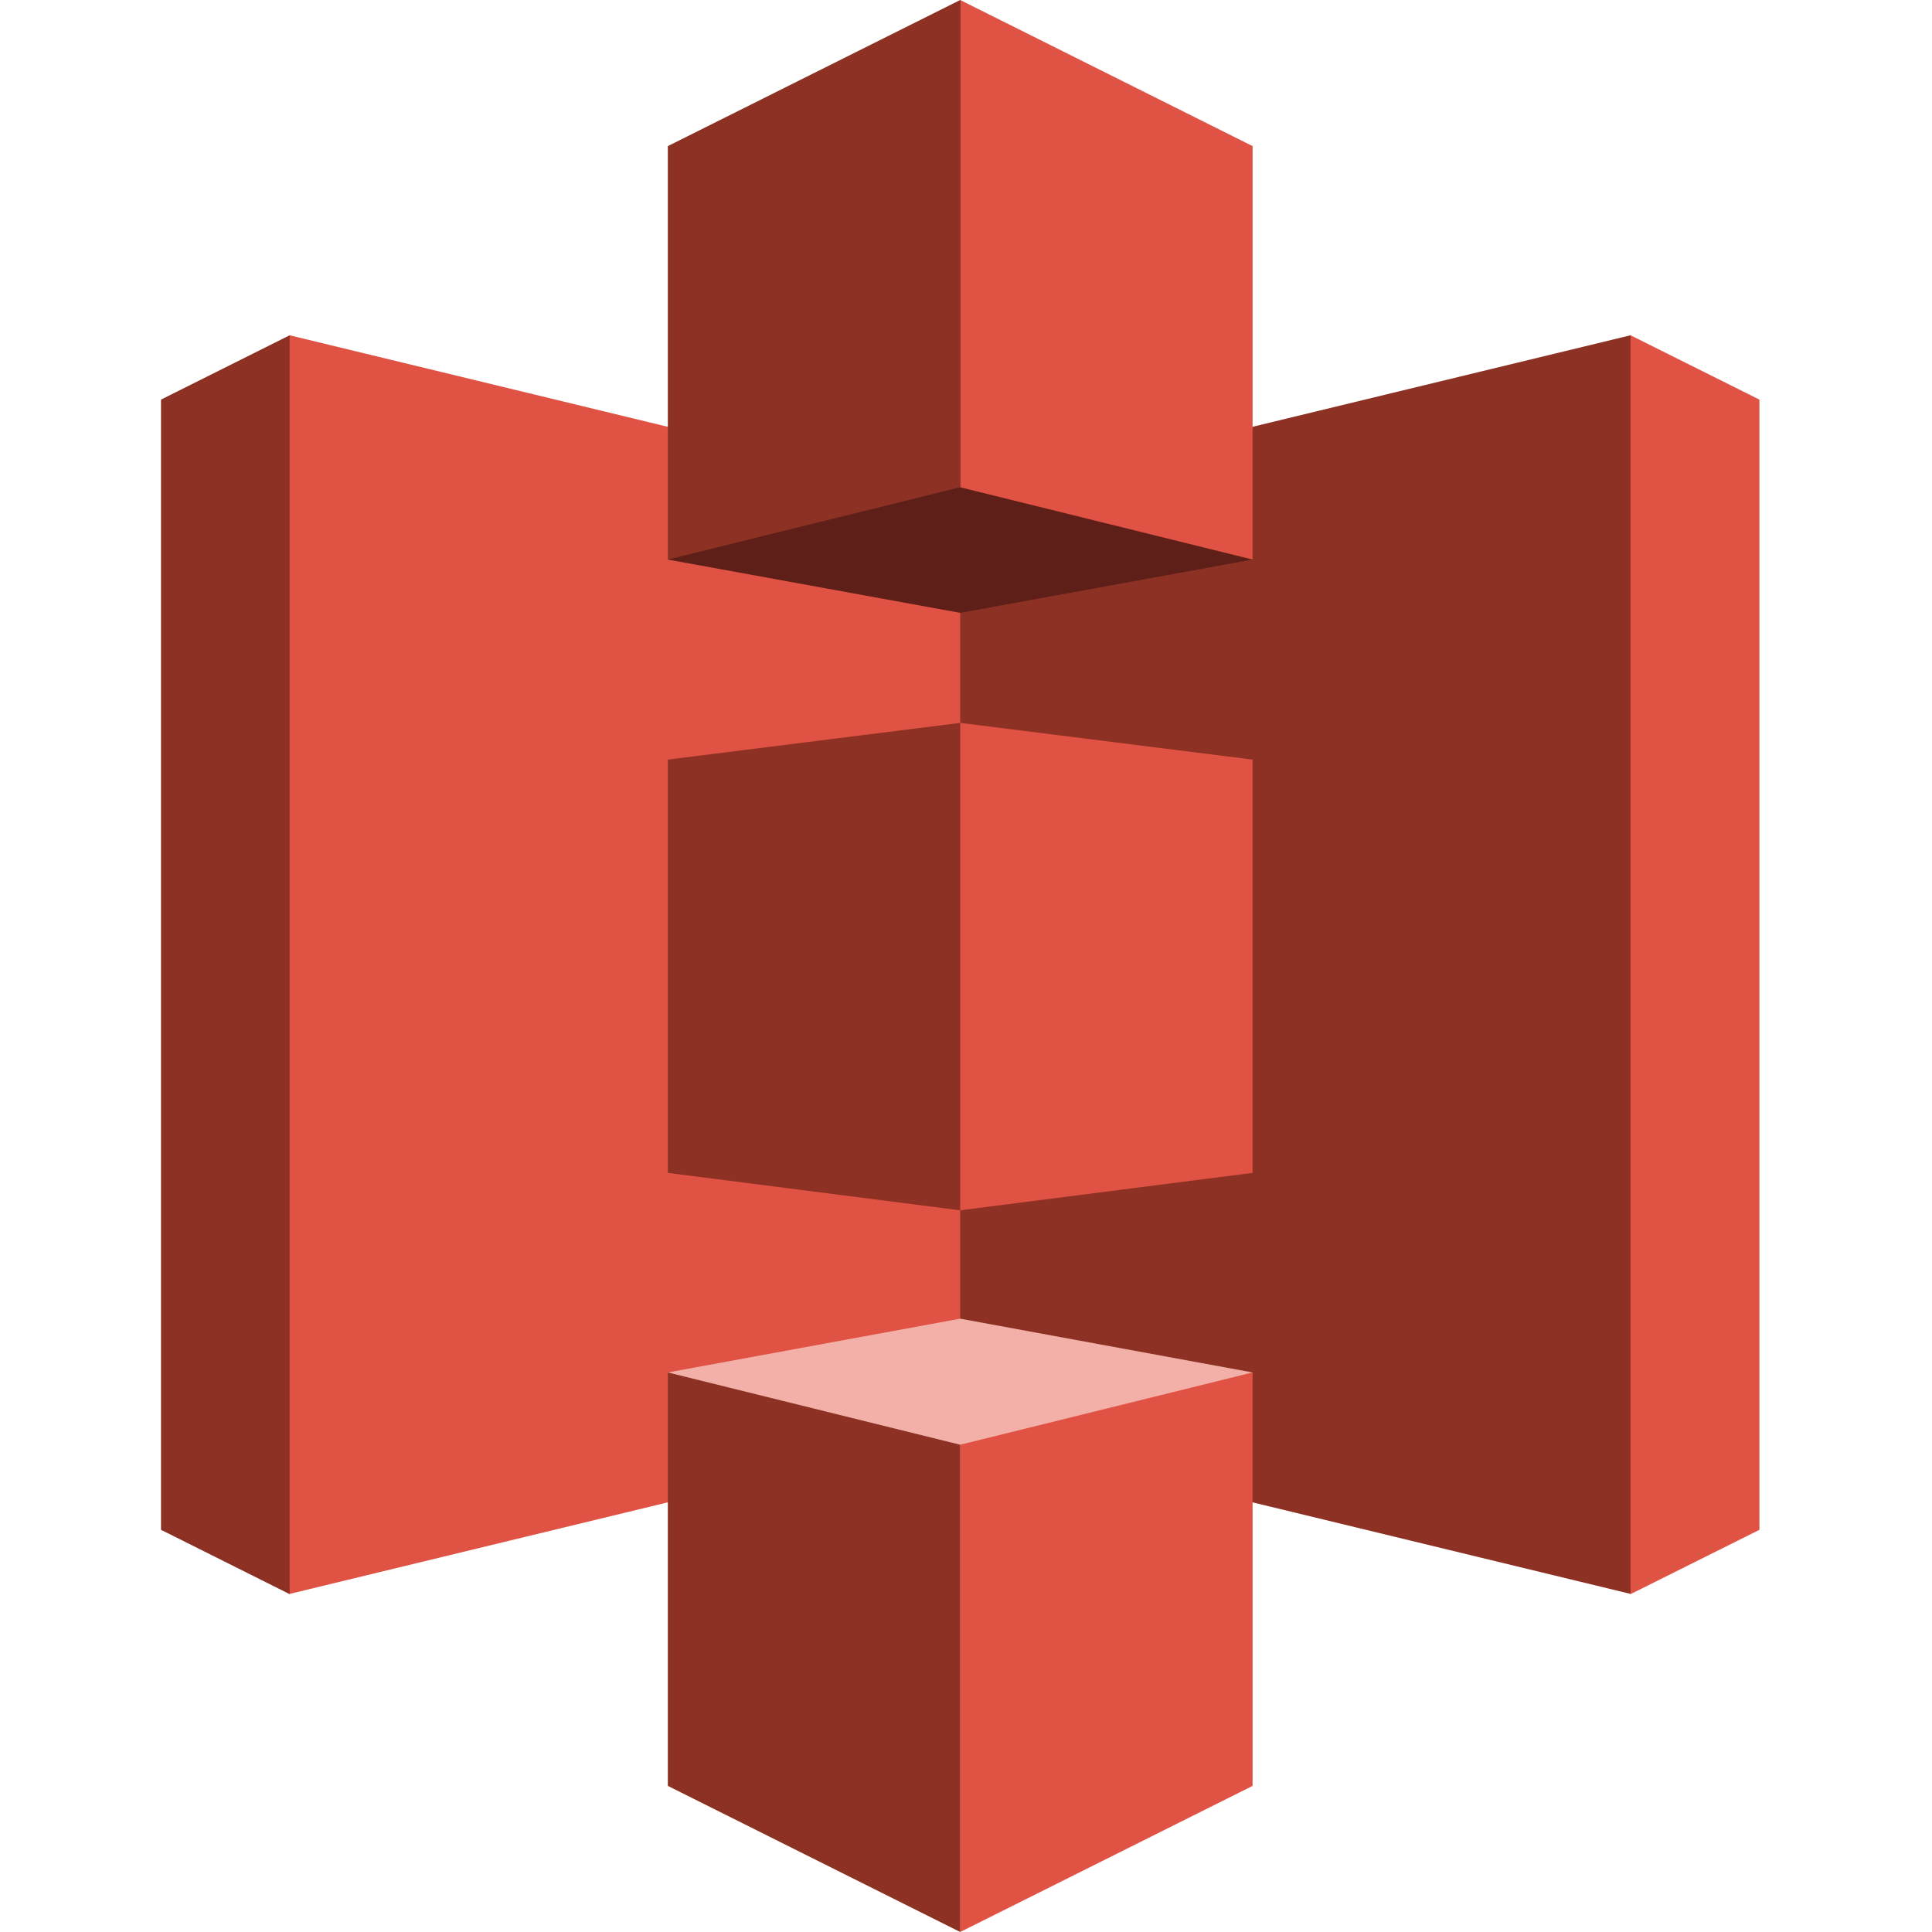 <svg width="24" height="24" viewBox="0 0 24 24" fill="none" xmlns="http://www.w3.org/2000/svg">
<path d="M3.598 4.165L2 4.964V19.004L3.598 19.803L7.52 11.982L3.598 4.165Z" fill="#8C3123"/>
<path d="M11.928 17.783L3.598 19.8V4.165L11.928 6.181L15.864 12.006L11.928 17.783Z" fill="#E05243"/>
<path d="M11.928 17.783L20.255 19.8L21.695 12.181L20.255 4.165L11.928 6.181V17.783Z" fill="#8C3123"/>
<path d="M20.255 4.165L21.856 4.964V19.004L20.255 19.803V4.165Z" fill="#E05243"/>
<path d="M8.296 14.57L11.928 15.035L14.808 12.006L11.928 8.98L8.296 9.436V14.57Z" fill="#8C3123"/>
<path d="M15.56 6.951L11.928 7.613L8.296 6.951L11.928 0L15.56 6.951Z" fill="#5E1F18"/>
<path d="M15.56 17.049L11.928 16.381L8.296 17.049L11.928 24L15.56 17.049Z" fill="#F2B0A9"/>
<path d="M15.56 6.951L11.928 6.053V0L15.56 1.815V6.951Z" fill="#E05243"/>
<path d="M8.296 6.951L11.928 6.053V0L8.296 1.815V6.951Z" fill="#8C3123"/>
<path d="M11.928 24L15.56 22.185V17.049L11.928 17.947V24Z" fill="#E05243"/>
<path d="M11.928 24L8.296 22.185V17.049L11.928 17.947V24Z" fill="#8C3123"/>
<path d="M15.56 14.57L11.928 15.035V8.98L15.56 9.436V14.57Z" fill="#E05243"/>
</svg>
